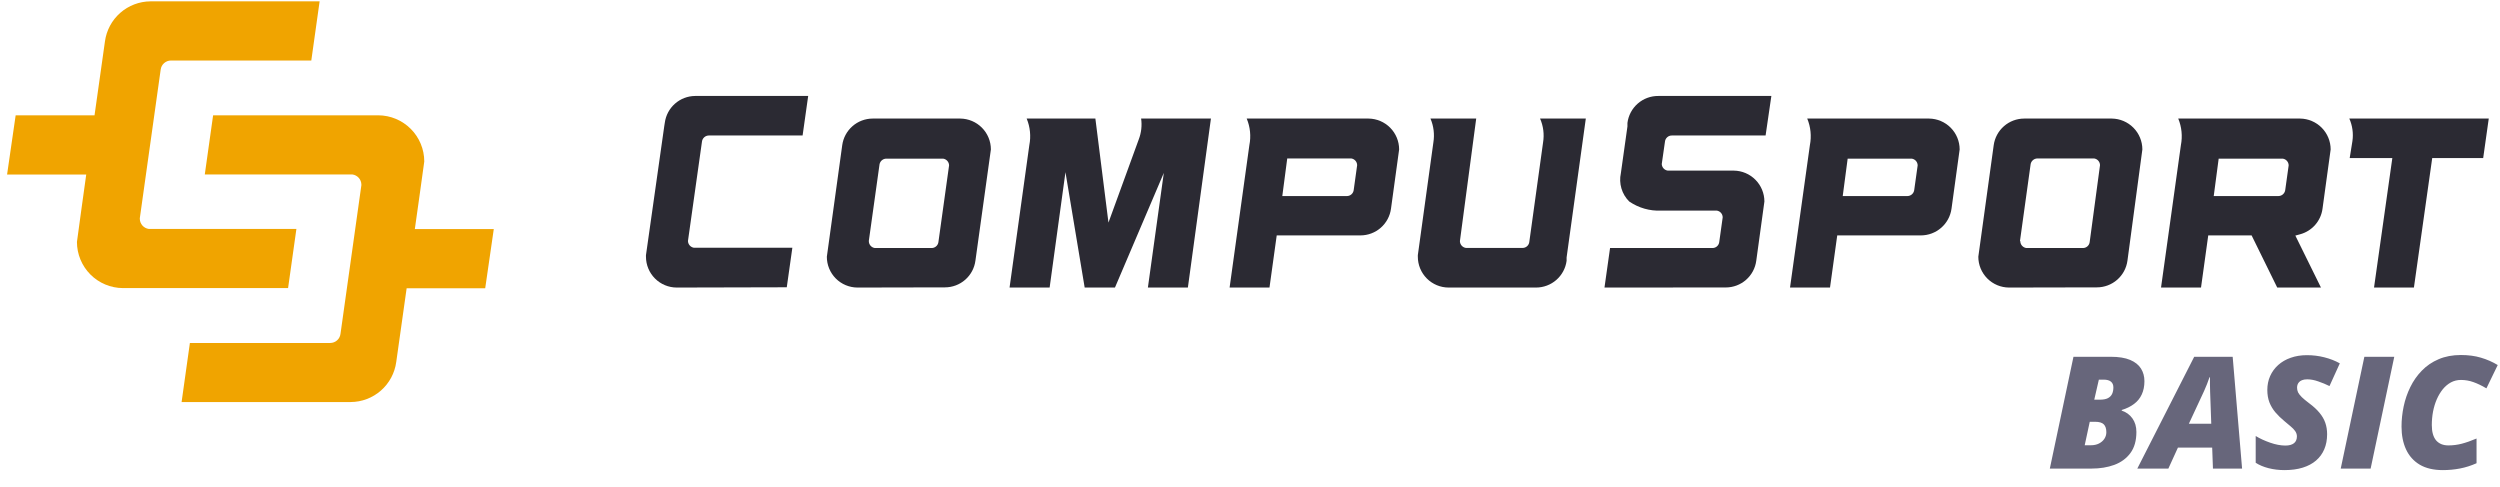 <svg width="739" height="144" viewBox="0 0 739 144" fill="none" xmlns="http://www.w3.org/2000/svg">
<g clip-path="url(#clip0_557_5150)">
<path d="M87.616 67.67H44.08H43.961C43.238 67.567 42.576 67.209 42.093 66.661C41.61 66.113 41.339 65.411 41.328 64.68V64.506L47.501 20.538C47.602 19.806 47.963 19.136 48.519 18.649C49.074 18.163 49.787 17.893 50.525 17.89H92.02L94.48 0.4H44.484C41.189 0.421 38.013 1.631 35.539 3.808C33.066 5.984 31.462 8.981 31.022 12.246L27.942 34.098H4.627L2.091 51.602H25.489C25.489 51.602 22.744 71.293 22.744 71.523C22.749 75.128 24.18 78.585 26.724 81.14C29.268 83.694 32.719 85.139 36.325 85.159H85.156L87.616 67.67Z" fill="#F0A400"/>
<path d="M145.963 67.706H122.627C122.627 67.706 125.415 47.952 125.415 47.722C125.407 44.117 123.976 40.661 121.432 38.107C118.889 35.553 115.439 34.107 111.834 34.085H62.995L60.535 51.575H104.072H104.19C104.914 51.676 105.577 52.034 106.06 52.582C106.544 53.13 106.814 53.834 106.824 54.564V54.739L100.643 98.735C100.543 99.466 100.181 100.137 99.626 100.623C99.07 101.11 98.358 101.379 97.619 101.382H56.132L53.679 118.844H103.667C106.963 118.825 110.14 117.615 112.613 115.439C115.087 113.262 116.691 110.265 117.13 106.999L120.203 85.21H143.427L145.963 67.706Z" fill="#F0A400"/>
</g>
<g clip-path="url(#clip1_557_5150)">
<path d="M200.034 85C197.621 84.993 195.31 84.03 193.607 82.321C191.903 80.613 190.947 78.299 190.947 75.886C190.934 75.733 190.934 75.579 190.947 75.426L196.356 37.292L196.518 36.265C196.811 34.092 197.877 32.097 199.521 30.646C201.166 29.196 203.278 28.387 205.47 28.367H238.898L237.248 40.051H209.527C209.022 40.055 208.536 40.245 208.162 40.584C207.788 40.923 207.552 41.388 207.499 41.89L203.361 71.234C203.374 71.721 203.557 72.187 203.878 72.553C204.199 72.918 204.638 73.16 205.119 73.236H234.219L232.57 84.919L200.034 85Z" fill="#2B2A33"/>
<path d="M253.476 85C252.282 84.997 251.101 84.758 250 84.298C248.899 83.838 247.899 83.166 247.058 82.32C246.217 81.473 245.55 80.469 245.097 79.366C244.644 78.262 244.412 77.079 244.416 75.886C244.416 75.751 248.959 42.945 248.959 42.945C249.253 40.767 250.323 38.769 251.973 37.318C253.622 35.867 255.741 35.06 257.938 35.048H283.875C286.276 35.076 288.569 36.048 290.259 37.753C291.95 39.459 292.901 41.761 292.908 44.162C292.908 44.324 288.337 77.049 288.337 77.049C288.049 79.234 286.976 81.239 285.319 82.692C283.663 84.144 281.535 84.945 279.331 84.946L253.476 85ZM256.829 71.288C256.831 71.781 257.009 72.257 257.332 72.629C257.654 73.001 258.1 73.245 258.587 73.317H275.328C275.815 73.331 276.291 73.169 276.668 72.861C277.046 72.553 277.3 72.12 277.384 71.64L280.548 48.895C280.54 48.407 280.359 47.938 280.037 47.571C279.715 47.204 279.273 46.964 278.79 46.894H261.995C261.523 46.897 261.066 47.062 260.701 47.363C260.337 47.663 260.087 48.08 259.994 48.543L256.829 71.18V71.288Z" fill="#2B2A33"/>
<path d="M339.318 85L344.024 51.112L329.582 85H320.63L314.95 50.896L310.271 85H298.426L304.267 42.918C304.788 40.275 304.515 37.536 303.483 35.048H323.794L327.662 65.798L336.614 41.214C337.371 39.252 337.613 37.129 337.317 35.048H357.952L351.137 85H339.318Z" fill="#2B2A33"/>
<path d="M363.47 85L369.312 42.918C369.84 40.275 369.567 37.534 368.527 35.048H404.552C406.953 35.076 409.246 36.048 410.936 37.753C412.626 39.459 413.578 41.761 413.585 44.162C413.585 44.324 411.178 61.687 411.178 61.687C410.884 63.869 409.81 65.871 408.154 67.323C406.499 68.775 404.373 69.578 402.172 69.585H377.398L375.261 85H363.47ZM379.048 57.955H398.169C398.646 57.948 399.105 57.774 399.466 57.462C399.827 57.151 400.067 56.722 400.143 56.251L401.171 48.841C401.17 48.355 400.994 47.886 400.677 47.519C400.359 47.152 399.92 46.911 399.44 46.839H380.508L379.048 57.955Z" fill="#2B2A33"/>
<path d="M428.198 85C425.786 84.993 423.474 84.03 421.771 82.321C420.067 80.613 419.111 78.299 419.111 75.886C419.099 75.733 419.099 75.579 419.111 75.426L423.709 42.079C424.092 39.701 423.792 37.262 422.843 35.048H436.366L431.552 71.261C431.554 71.758 431.736 72.237 432.064 72.61C432.392 72.983 432.844 73.224 433.337 73.29H450.051C450.534 73.295 451.002 73.126 451.37 72.812C451.738 72.499 451.98 72.064 452.052 71.586L456.136 42.079C456.523 39.699 456.213 37.256 455.243 35.048H468.766L463.087 76.102V77.103C462.792 79.29 461.714 81.296 460.053 82.748C458.392 84.2 456.26 85 454.053 85H428.198Z" fill="#2B2A33"/>
<path d="M474.284 85L475.933 73.317H506.224C506.703 73.316 507.165 73.143 507.527 72.831C507.889 72.518 508.127 72.086 508.199 71.613L509.226 64.257C509.225 63.771 509.05 63.302 508.732 62.935C508.414 62.568 507.976 62.326 507.495 62.255H491.052C487.686 62.413 484.361 61.462 481.586 59.551C480.511 58.479 479.722 57.155 479.292 55.7C478.862 54.244 478.805 52.704 479.125 51.221L481.072 37.373V36.346C481.351 34.126 482.436 32.086 484.122 30.614C485.808 29.143 487.976 28.343 490.213 28.367H523.614L521.91 40.051H494.243C493.727 40.035 493.225 40.216 492.838 40.558C492.451 40.9 492.209 41.376 492.161 41.89L491.214 48.489C491.235 48.972 491.426 49.431 491.752 49.788C492.079 50.144 492.52 50.373 492.999 50.436H512.526C514.927 50.465 517.22 51.437 518.91 53.142C520.601 54.848 521.552 57.15 521.559 59.551C521.559 59.713 519.152 77.076 519.152 77.076C518.863 79.26 517.791 81.266 516.134 82.719C514.477 84.171 512.349 84.973 510.146 84.973L474.284 85Z" fill="#2B2A33"/>
<path d="M529.132 85L535.001 42.918C535.521 40.275 535.248 37.536 534.216 35.048H570.241C572.642 35.076 574.935 36.048 576.625 37.753C578.316 39.459 579.267 41.761 579.274 44.162C579.274 44.324 576.867 61.687 576.867 61.687C576.567 63.872 575.487 65.874 573.827 67.325C572.167 68.776 570.039 69.579 567.834 69.585H543.087L540.951 85H529.132ZM544.71 57.955H563.831C564.311 57.949 564.774 57.776 565.14 57.465C565.505 57.154 565.75 56.724 565.832 56.251L566.86 48.895C566.858 48.405 566.679 47.933 566.356 47.565C566.033 47.197 565.587 46.959 565.102 46.894H546.17L544.71 57.955Z" fill="#2B2A33"/>
<path d="M593.878 85C591.466 84.993 589.155 84.03 587.451 82.321C585.748 80.613 584.791 78.299 584.791 75.886C584.791 75.751 589.335 42.945 589.335 42.945C589.629 40.763 590.703 38.761 592.358 37.309C594.014 35.857 596.139 35.054 598.341 35.048H624.25C626.651 35.076 628.945 36.048 630.635 37.753C632.325 39.459 633.277 41.761 633.284 44.162C633.284 44.324 628.875 77.049 628.875 77.049C628.58 79.236 627.503 81.241 625.841 82.694C624.18 84.146 622.049 84.946 619.842 84.946L593.878 85ZM597.205 71.288C597.206 71.781 597.385 72.257 597.707 72.629C598.03 73.001 598.476 73.245 598.963 73.317H615.704C616.191 73.321 616.663 73.148 617.032 72.829C617.4 72.511 617.64 72.069 617.705 71.586L620.762 48.841C620.76 48.355 620.585 47.886 620.267 47.519C619.95 47.152 619.511 46.911 619.031 46.839H602.263C601.79 46.843 601.333 47.008 600.969 47.309C600.604 47.609 600.354 48.026 600.261 48.489L597.097 71.288H597.205Z" fill="#2B2A33"/>
<path d="M673.149 85L665.576 69.585H652.756L650.62 85H638.801L644.67 42.918C645.19 40.275 644.917 37.536 643.886 35.048H679.91C682.311 35.076 684.604 36.048 686.294 37.753C687.985 39.459 688.936 41.761 688.943 44.162C688.943 44.324 686.536 61.687 686.536 61.687C686.302 63.467 685.544 65.136 684.36 66.484C683.175 67.832 681.617 68.799 679.883 69.26L678.504 69.639L686.076 85H673.149ZM654.379 57.955H673.5C673.98 57.949 674.443 57.776 674.809 57.465C675.174 57.154 675.419 56.724 675.502 56.251L676.529 48.895C676.527 48.405 676.348 47.933 676.025 47.565C675.702 47.197 675.257 46.959 674.771 46.894H655.84L654.379 57.955Z" fill="#2B2A33"/>
<path d="M701.763 85L707.172 46.731H694.569L695.38 41.674C695.7 39.422 695.381 37.127 694.46 35.048H735.677L734.028 46.731H718.963L713.554 85H701.763Z" fill="#2B2A33"/>
</g>
<path d="M605.93 138.511L612.915 105.463H623.924C626.29 105.463 628.204 105.772 629.665 106.389C631.127 107.007 632.197 107.859 632.875 108.944C633.553 110.029 633.893 111.272 633.893 112.674C633.893 114.166 633.629 115.477 633.101 116.607C632.589 117.722 631.828 118.657 630.818 119.41C629.824 120.164 628.61 120.759 627.179 121.196V121.377C628.505 121.814 629.56 122.582 630.344 123.682C631.127 124.783 631.519 126.116 631.519 127.683C631.519 130.26 630.924 132.348 629.733 133.945C628.558 135.527 626.968 136.688 624.964 137.426C622.974 138.15 620.751 138.511 618.295 138.511H605.93ZM616.238 131.617H618.092C618.996 131.617 619.787 131.443 620.465 131.097C621.143 130.75 621.671 130.291 622.047 129.718C622.439 129.13 622.635 128.482 622.635 127.774C622.635 126.734 622.387 125.958 621.889 125.446C621.392 124.933 620.518 124.677 619.267 124.677H617.73L616.238 131.617ZM619.064 118.144H620.691C621.731 118.144 622.537 117.993 623.11 117.692C623.698 117.376 624.112 116.946 624.353 116.404C624.594 115.861 624.715 115.236 624.715 114.527C624.715 113.789 624.481 113.224 624.014 112.832C623.547 112.425 622.824 112.222 621.844 112.222H620.42L619.064 118.144ZM631.79 138.511L648.608 105.463H659.979L662.759 138.511H654.147L653.921 132.318H643.794L640.968 138.511H631.79ZM647.026 125.265H653.649L653.31 115.771C653.295 115.032 653.28 114.301 653.265 113.578C653.25 112.855 653.25 112.169 653.265 111.521H653.13C652.903 112.214 652.655 112.892 652.384 113.555C652.127 114.218 651.841 114.897 651.525 115.59L647.026 125.265ZM675.305 138.963C673.663 138.963 672.095 138.775 670.603 138.398C669.126 138.022 667.853 137.487 666.783 136.793V128.882C667.989 129.62 669.405 130.276 671.033 130.848C672.675 131.421 674.19 131.707 675.576 131.707C676.134 131.707 676.624 131.647 677.046 131.526C677.468 131.406 677.822 131.232 678.108 131.006C678.395 130.78 678.605 130.502 678.741 130.17C678.892 129.823 678.967 129.439 678.967 129.017C678.967 128.46 678.801 127.94 678.47 127.457C678.138 126.975 677.686 126.5 677.114 126.033C676.556 125.551 675.938 125.031 675.26 124.474C674.25 123.645 673.361 122.778 672.593 121.874C671.839 120.97 671.251 119.983 670.829 118.913C670.422 117.828 670.219 116.615 670.219 115.273C670.219 113.781 670.498 112.41 671.055 111.159C671.613 109.908 672.404 108.823 673.429 107.904C674.469 106.97 675.704 106.254 677.136 105.757C678.583 105.244 680.18 104.988 681.928 104.988C683.707 104.988 685.425 105.199 687.082 105.621C688.755 106.043 690.277 106.638 691.649 107.407L688.597 114.12C687.542 113.593 686.434 113.133 685.274 112.742C684.129 112.335 683.044 112.131 682.019 112.131C681.386 112.131 680.874 112.214 680.482 112.38C680.09 112.531 679.788 112.734 679.578 112.99C679.367 113.231 679.216 113.495 679.125 113.781C679.05 114.068 679.012 114.346 679.012 114.618C679.012 115.085 679.11 115.537 679.306 115.974C679.517 116.396 679.886 116.871 680.414 117.398C680.941 117.911 681.687 118.528 682.652 119.252C683.872 120.156 684.867 121.075 685.636 122.01C686.419 122.944 686.992 123.931 687.354 124.971C687.715 125.996 687.896 127.126 687.896 128.362C687.896 130.004 687.617 131.481 687.06 132.792C686.502 134.103 685.688 135.219 684.618 136.138C683.548 137.057 682.23 137.758 680.663 138.24C679.11 138.722 677.325 138.963 675.305 138.963ZM691.92 138.511L698.905 105.463H707.744L700.759 138.511H691.92ZM722.12 138.963C719.363 138.963 717.079 138.428 715.271 137.358C713.463 136.273 712.114 134.766 711.225 132.837C710.336 130.908 709.891 128.663 709.891 126.101C709.891 124.127 710.102 122.138 710.524 120.133C710.946 118.129 711.601 116.223 712.491 114.414C713.38 112.591 714.518 110.971 715.904 109.554C717.29 108.123 718.941 107 720.854 106.186C722.768 105.357 724.969 104.943 727.455 104.943C729.655 104.943 731.63 105.206 733.378 105.734C735.126 106.246 736.776 106.97 738.328 107.904L734.983 114.799C733.581 113.97 732.293 113.352 731.117 112.945C729.942 112.523 728.721 112.312 727.455 112.312C726.385 112.312 725.398 112.553 724.494 113.035C723.605 113.518 722.806 114.188 722.098 115.047C721.405 115.906 720.809 116.901 720.312 118.031C719.83 119.146 719.461 120.359 719.204 121.671C718.963 122.967 718.843 124.293 718.843 125.649C718.843 127.653 719.265 129.16 720.109 130.17C720.968 131.165 722.181 131.662 723.748 131.662C725.089 131.662 726.4 131.496 727.681 131.165C728.962 130.833 730.424 130.321 732.067 129.628V136.929C730.454 137.652 728.819 138.172 727.161 138.489C725.519 138.805 723.838 138.963 722.12 138.963Z" fill="#67667B"/>
<defs>
<clipPath id="clip0_557_5150">
<rect width="148.07" height="118.456" fill="white" transform="translate(0 0.4)"/>
</clipPath>
<clipPath id="clip1_557_5150">
<rect width="544.74" height="58.409" fill="white" transform="translate(190.937 27.479)"/>
</clipPath>
</defs>
</svg>
